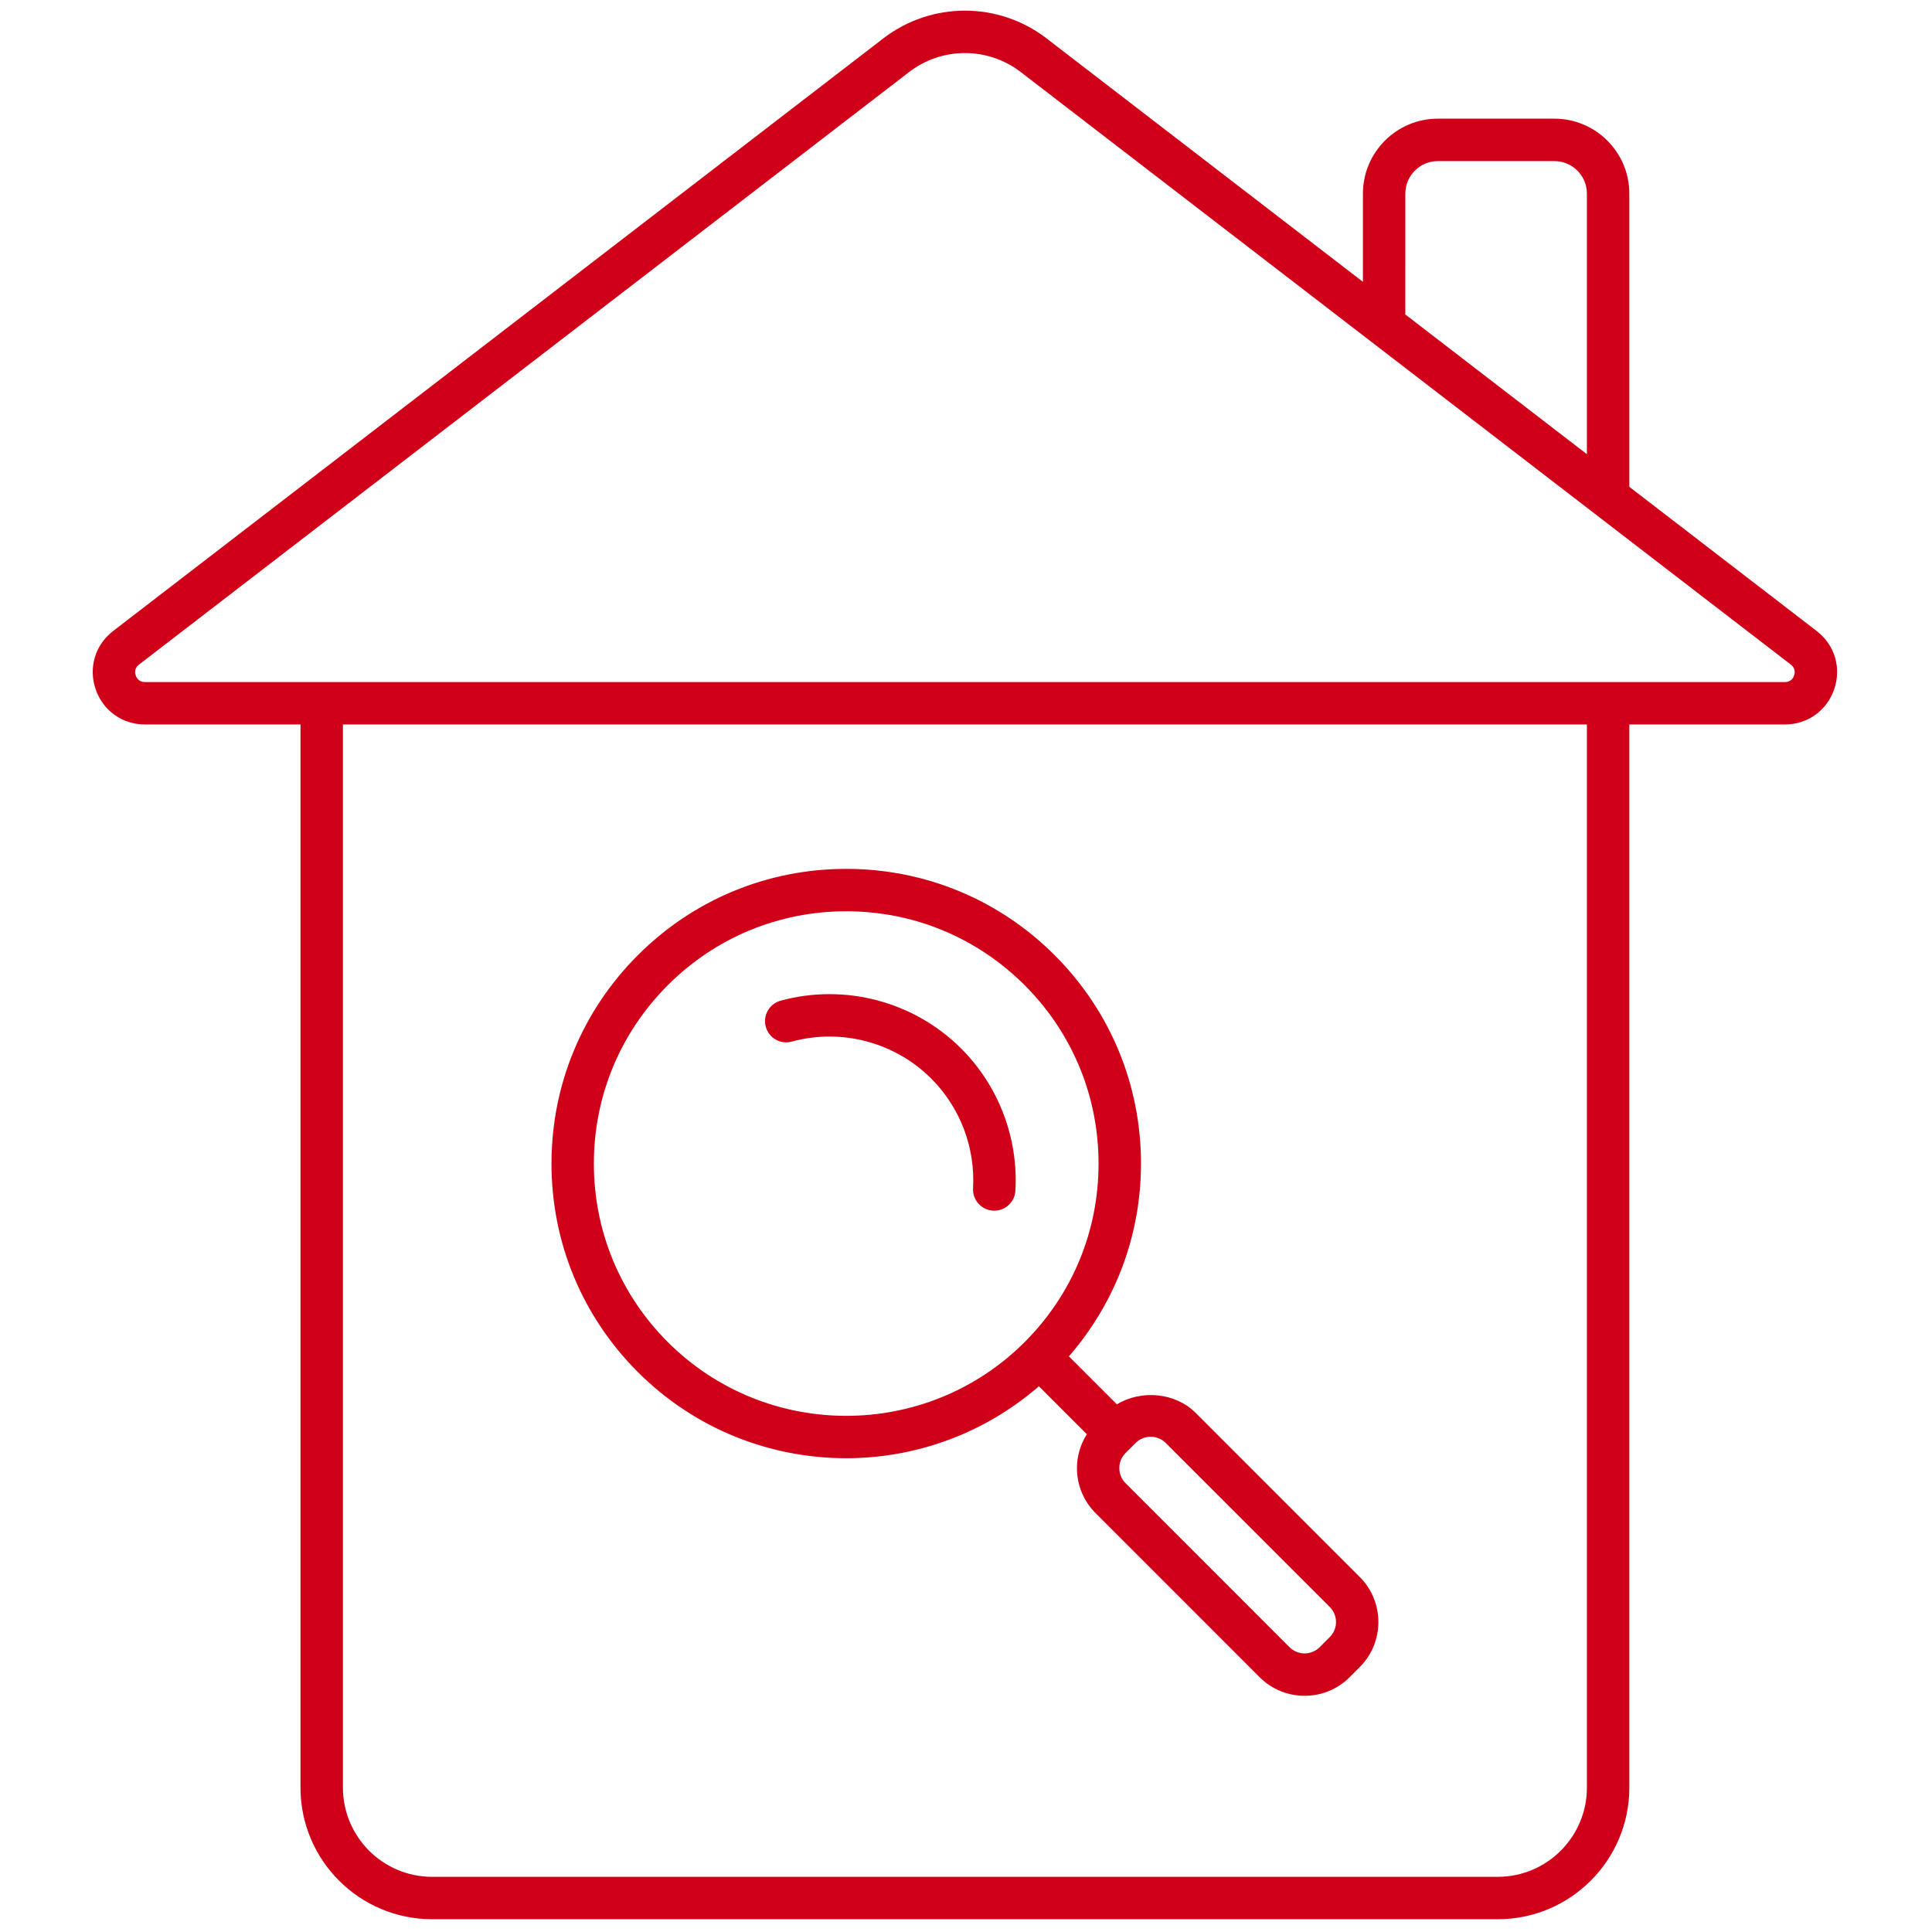 <svg width="80" height="80" viewBox="0 0 80 80" fill="none" xmlns="http://www.w3.org/2000/svg">
<path d="M75.223 26.127L67.467 20.158V8.016C67.467 6.306 66.076 4.914 64.366 4.914H59.537C57.828 4.914 56.436 6.305 56.436 8.016V11.67L43.334 1.589C41.344 0.058 38.566 0.058 36.577 1.589L4.686 26.127C3.941 26.699 3.656 27.645 3.958 28.534C4.261 29.424 5.064 29.999 6.004 29.999H12.443V74.024C12.443 77.028 14.887 79.471 17.89 79.471H62.021C65.024 79.471 67.467 77.028 67.467 74.024V29.999H73.907C74.847 29.999 75.649 29.424 75.952 28.534C76.254 27.644 75.969 26.699 75.223 26.127ZM58.192 8.016C58.192 7.274 58.796 6.671 59.537 6.671H64.366C65.108 6.671 65.71 7.274 65.71 8.016V18.807L58.191 13.022L58.192 8.016ZM65.71 74.024C65.71 76.058 64.055 77.715 62.021 77.715H17.89C15.856 77.715 14.2 76.058 14.2 74.024V29.999H65.71V74.024ZM74.29 27.969C74.255 28.072 74.159 28.243 73.907 28.243H6.003C5.751 28.243 5.656 28.072 5.62 27.969C5.585 27.866 5.557 27.672 5.757 27.518L37.647 2.981C38.327 2.458 39.141 2.197 39.955 2.197C40.769 2.197 41.583 2.458 42.264 2.981L74.153 27.518C74.353 27.672 74.324 27.866 74.29 27.969Z" fill="#D00018"/>
<path d="M56.305 65.3L49.513 58.507C48.66 57.655 47.257 57.54 46.248 58.15L44.261 56.163C46.186 53.946 47.246 51.149 47.246 48.183C47.246 44.924 45.977 41.859 43.671 39.553C41.366 37.248 38.301 35.978 35.041 35.978C31.78 35.978 28.716 37.248 26.411 39.553C24.106 41.858 22.836 44.924 22.836 48.183C22.836 51.444 24.106 54.508 26.411 56.813C28.791 59.193 31.915 60.382 35.041 60.382C37.891 60.382 40.735 59.381 43.019 57.403L45.003 59.387C44.741 59.803 44.595 60.285 44.595 60.79C44.595 61.496 44.869 62.159 45.365 62.655L52.157 69.448C52.671 69.963 53.346 70.219 54.023 70.219C54.698 70.219 55.373 69.963 55.887 69.448L56.306 69.028C57.333 68.001 57.333 66.328 56.305 65.3ZM27.652 55.572C25.678 53.599 24.591 50.975 24.591 48.183C24.591 45.392 25.678 42.769 27.652 40.795C29.625 38.821 32.249 37.734 35.04 37.734C37.831 37.734 40.455 38.822 42.429 40.795C44.403 42.769 45.489 45.392 45.489 48.183C45.489 50.975 44.403 53.599 42.429 55.572C38.354 59.646 31.725 59.645 27.652 55.572ZM55.063 67.787L54.643 68.207C54.3 68.55 53.741 68.55 53.397 68.207L46.605 61.413C46.44 61.248 46.349 61.028 46.349 60.791C46.349 60.554 46.44 60.334 46.605 60.169L47.026 59.749C47.191 59.584 47.41 59.493 47.647 59.493C47.885 59.493 48.105 59.584 48.27 59.749L55.063 66.541C55.407 66.885 55.407 67.444 55.063 67.787Z" fill="#D00018"/>
<path d="M41.171 50.132C41.153 50.132 41.137 50.131 41.12 50.13C40.636 50.103 40.265 49.688 40.292 49.204C40.388 47.514 39.758 45.859 38.561 44.662C37.056 43.158 34.846 42.569 32.787 43.13C32.317 43.259 31.836 42.982 31.709 42.514C31.581 42.047 31.857 41.564 32.325 41.436C34.989 40.709 37.854 41.471 39.803 43.42C41.352 44.971 42.17 47.114 42.045 49.303C42.02 49.771 41.633 50.132 41.171 50.132Z" fill="#D00018"/>
</svg>
